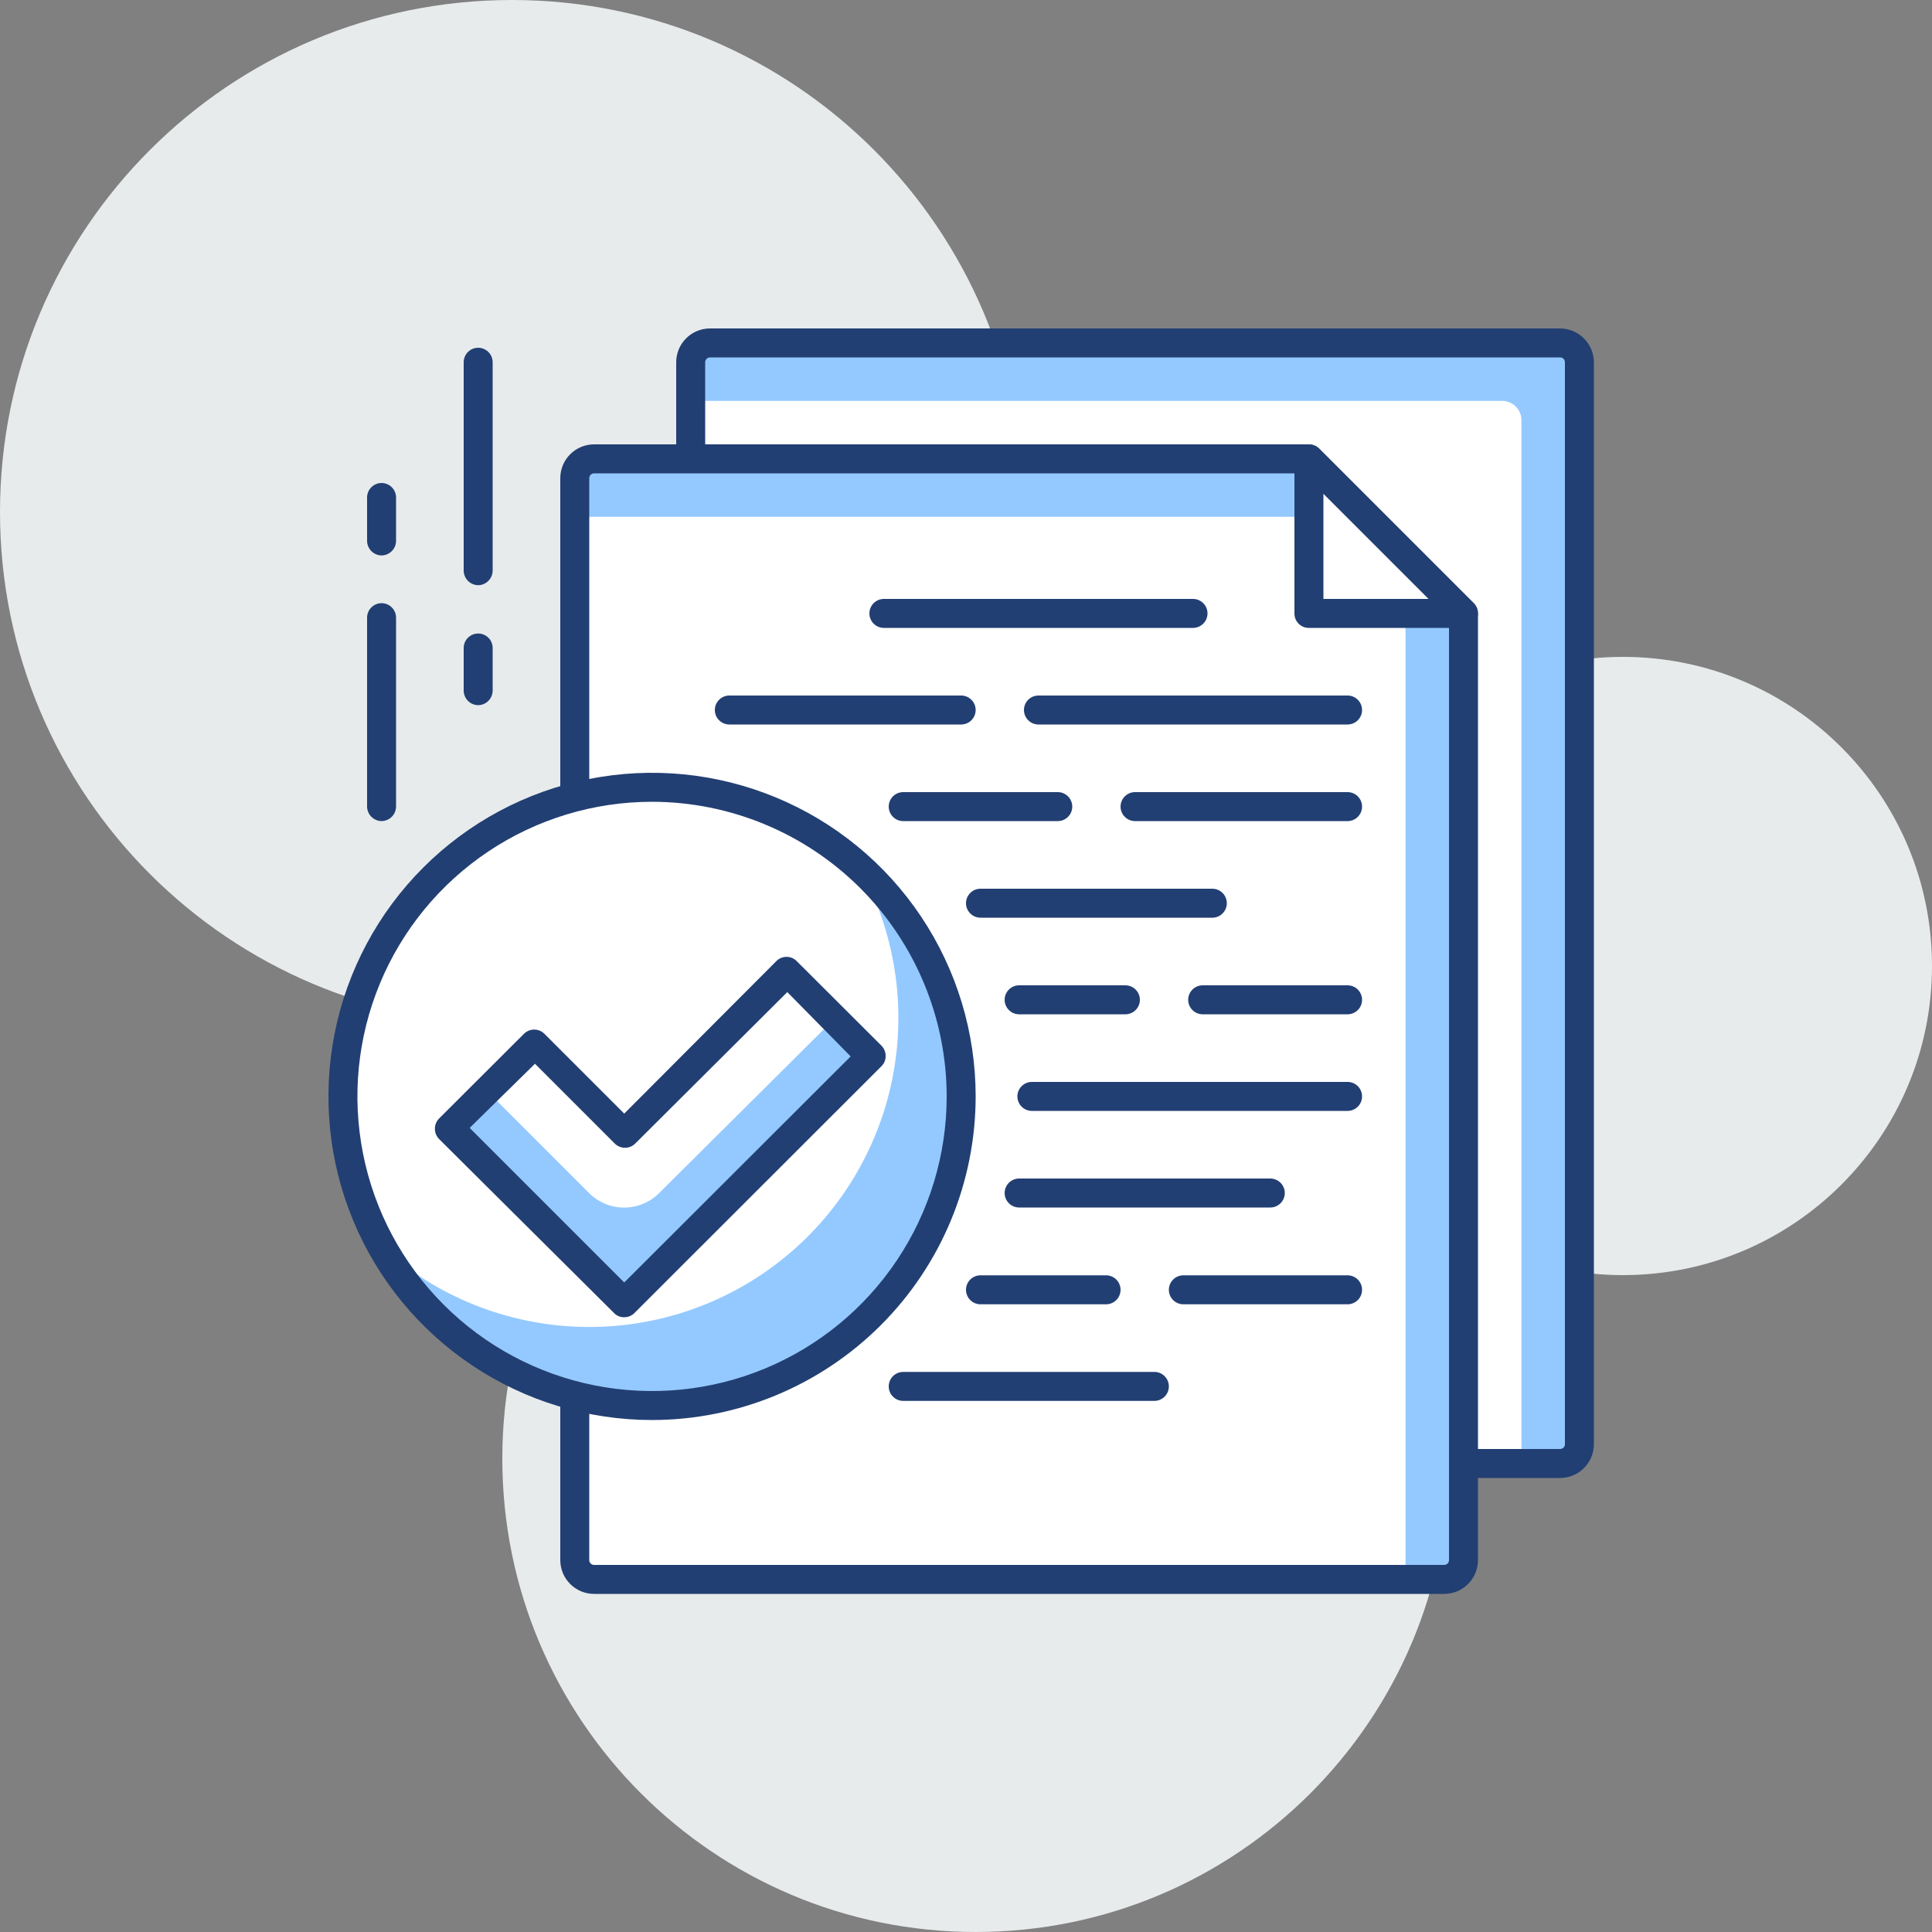 <svg width="100" height="100" viewBox="0 0 100 100" fill="none" xmlns="http://www.w3.org/2000/svg">
<rect x="0" y="0" width="100" height="100" fill="#808080" stroke="none"/>
<path d="M84 66C92.837 66 100 58.837 100 50C100 41.163 92.837 34 84 34C75.163 34 68 41.163 68 50C68 58.837 75.163 66 84 66Z" fill="#E8EBEC"/>
<path d="M50.5 100C64.031 100 75 89.031 75 75.5C75 61.969 64.031 51 50.5 51C36.969 51 26 61.969 26 75.5C26 89.031 36.969 100 50.5 100Z" fill="#E8EBEC"/>
<path d="M26.5 53C41.136 53 53 41.136 53 26.5C53 11.864 41.136 0 26.5 0C11.864 0 0 11.864 0 26.5C0 41.136 11.864 53 26.5 53Z" fill="#E8EBEC"/>
<path d="M36.75 75.75H80.75C81.302 75.75 81.75 75.302 81.75 74.75V18.75C81.75 18.198 81.302 17.75 80.75 17.75L36.75 17.75C36.198 17.75 35.75 18.198 35.75 18.75L35.75 74.75C35.75 75.302 36.198 75.75 36.75 75.75Z" fill="#94C9FF"/>
<path d="M78.75 75.75H35.75L35.75 20.75L77.75 20.75C78.015 20.75 78.27 20.855 78.457 21.043C78.645 21.23 78.75 21.485 78.75 21.75V75.75Z" fill="white"/>
<path d="M80.75 76.5H36.75C36.286 76.5 35.841 76.316 35.513 75.987C35.184 75.659 35 75.214 35 74.75V18.75C35 18.286 35.184 17.841 35.513 17.513C35.841 17.184 36.286 17 36.75 17H80.75C81.213 17.003 81.657 17.188 81.984 17.515C82.312 17.843 82.497 18.287 82.5 18.75V74.75C82.5 75.214 82.316 75.659 81.987 75.987C81.659 76.316 81.214 76.5 80.75 76.5ZM36.75 18.5C36.684 18.5 36.62 18.526 36.573 18.573C36.526 18.62 36.5 18.684 36.5 18.75V74.75C36.5 74.816 36.526 74.88 36.573 74.927C36.62 74.974 36.684 75 36.75 75H80.75C80.816 75 80.88 74.974 80.927 74.927C80.974 74.88 81 74.816 81 74.75V18.75C81 18.684 80.974 18.62 80.927 18.573C80.88 18.526 80.816 18.5 80.75 18.5H36.75Z" fill="#223F73"/>
<path d="M30.75 23.75H67.75L75.75 31.75V80.75C75.75 81.015 75.645 81.27 75.457 81.457C75.27 81.645 75.015 81.75 74.75 81.75H30.75C30.485 81.75 30.23 81.645 30.043 81.457C29.855 81.27 29.75 81.015 29.75 80.75V24.75C29.75 24.485 29.855 24.23 30.043 24.043C30.23 23.855 30.485 23.75 30.75 23.75Z" fill="#94C9FF"/>
<path d="M29.75 26.75H70.75L72.75 28.75V81.75H30.75C30.485 81.75 30.23 81.645 30.043 81.457C29.855 81.27 29.75 81.015 29.75 80.75V26.75Z" fill="white"/>
<path d="M74.75 82.5H30.75C30.286 82.5 29.841 82.316 29.513 81.987C29.184 81.659 29 81.214 29 80.75V24.75C29 24.286 29.184 23.841 29.513 23.513C29.841 23.184 30.286 23 30.75 23H67.75C67.949 23 68.139 23.079 68.28 23.22L76.28 31.22C76.421 31.36 76.5 31.551 76.5 31.75V80.75C76.5 81.214 76.316 81.659 75.987 81.987C75.659 82.316 75.214 82.5 74.75 82.5ZM30.75 24.5C30.684 24.5 30.62 24.526 30.573 24.573C30.526 24.62 30.5 24.684 30.5 24.75V80.75C30.5 80.816 30.526 80.88 30.573 80.927C30.62 80.974 30.684 81 30.75 81H74.75C74.816 81 74.88 80.974 74.927 80.927C74.974 80.88 75 80.816 75 80.75V32.06L67.44 24.5H30.75Z" fill="#223F73"/>
<path d="M75.75 31.75H67.75V23.75L75.75 31.75Z" fill="white"/>
<path d="M75.75 32.5H67.75C67.651 32.501 67.553 32.483 67.462 32.446C67.37 32.408 67.287 32.353 67.217 32.283C67.147 32.213 67.092 32.13 67.054 32.039C67.017 31.947 66.999 31.849 67 31.75V23.75C66.999 23.602 67.042 23.457 67.124 23.334C67.206 23.212 67.323 23.116 67.46 23.06C67.597 23.004 67.748 22.989 67.894 23.017C68.04 23.046 68.174 23.116 68.28 23.22L76.28 31.22C76.384 31.326 76.454 31.46 76.483 31.606C76.511 31.752 76.496 31.903 76.44 32.04C76.384 32.177 76.288 32.294 76.166 32.376C76.043 32.458 75.898 32.501 75.75 32.5ZM68.5 31H73.94L68.5 25.56V31Z" fill="#223F73"/>
<path d="M61.75 32.5H45.75C45.551 32.5 45.36 32.421 45.22 32.28C45.079 32.14 45 31.949 45 31.75C45 31.551 45.079 31.36 45.22 31.22C45.36 31.079 45.551 31 45.75 31H61.75C61.949 31 62.14 31.079 62.28 31.22C62.421 31.36 62.5 31.551 62.5 31.75C62.5 31.949 62.421 32.14 62.28 32.28C62.14 32.421 61.949 32.5 61.75 32.5Z" fill="#223F73"/>
<path d="M69.75 37.5H53.75C53.551 37.5 53.36 37.421 53.22 37.28C53.079 37.14 53 36.949 53 36.75C53 36.551 53.079 36.36 53.22 36.22C53.36 36.079 53.551 36 53.75 36H69.75C69.949 36 70.14 36.079 70.28 36.22C70.421 36.36 70.5 36.551 70.5 36.75C70.5 36.949 70.421 37.14 70.28 37.28C70.14 37.421 69.949 37.5 69.75 37.5Z" fill="#223F73"/>
<path d="M49.75 37.5H37.75C37.551 37.5 37.36 37.421 37.22 37.28C37.079 37.14 37 36.949 37 36.75C37 36.551 37.079 36.36 37.22 36.22C37.36 36.079 37.551 36 37.75 36H49.75C49.949 36 50.14 36.079 50.28 36.22C50.421 36.36 50.5 36.551 50.5 36.75C50.5 36.949 50.421 37.14 50.28 37.28C50.14 37.421 49.949 37.5 49.75 37.5Z" fill="#223F73"/>
<path d="M69.75 42.5H58.75C58.551 42.5 58.36 42.421 58.22 42.28C58.079 42.14 58 41.949 58 41.75C58 41.551 58.079 41.36 58.22 41.22C58.36 41.079 58.551 41 58.75 41H69.75C69.949 41 70.14 41.079 70.28 41.22C70.421 41.36 70.5 41.551 70.5 41.75C70.5 41.949 70.421 42.14 70.28 42.28C70.14 42.421 69.949 42.5 69.75 42.5Z" fill="#223F73"/>
<path d="M54.75 42.5H46.75C46.551 42.5 46.36 42.421 46.22 42.28C46.079 42.14 46 41.949 46 41.75C46 41.551 46.079 41.36 46.22 41.22C46.36 41.079 46.551 41 46.75 41H54.75C54.949 41 55.14 41.079 55.28 41.22C55.421 41.36 55.5 41.551 55.5 41.75C55.5 41.949 55.421 42.14 55.28 42.28C55.14 42.421 54.949 42.5 54.75 42.5Z" fill="#223F73"/>
<path d="M50.75 47.5C50.551 47.5 50.36 47.421 50.22 47.28C50.079 47.14 50 46.949 50 46.75C50 46.551 50.079 46.36 50.22 46.22C50.36 46.079 50.551 46 50.75 46H62.75C62.949 46 63.14 46.079 63.28 46.22C63.421 46.36 63.5 46.551 63.5 46.75C63.5 46.949 63.421 47.14 63.28 47.28C63.14 47.421 62.949 47.5 62.75 47.5H50.75Z" fill="#223F73"/>
<path d="M69.75 52.5H62.25C62.051 52.5 61.86 52.421 61.72 52.28C61.579 52.14 61.5 51.949 61.5 51.75C61.5 51.551 61.579 51.36 61.72 51.22C61.86 51.079 62.051 51 62.25 51H69.75C69.949 51 70.14 51.079 70.28 51.22C70.421 51.36 70.5 51.551 70.5 51.75C70.5 51.949 70.421 52.14 70.28 52.28C70.14 52.421 69.949 52.5 69.75 52.5Z" fill="#223F73"/>
<path d="M58.25 52.5H52.75C52.551 52.5 52.36 52.421 52.22 52.28C52.079 52.14 52 51.949 52 51.75C52 51.551 52.079 51.36 52.22 51.22C52.36 51.079 52.551 51 52.75 51H58.25C58.449 51 58.64 51.079 58.78 51.22C58.921 51.36 59 51.551 59 51.75C59 51.949 58.921 52.14 58.78 52.28C58.64 52.421 58.449 52.5 58.25 52.5Z" fill="#223F73"/>
<path d="M53.41 57.5C53.211 57.5 53.02 57.421 52.88 57.28C52.739 57.14 52.66 56.949 52.66 56.75C52.66 56.551 52.739 56.36 52.88 56.22C53.02 56.079 53.211 56 53.41 56H69.75C69.949 56 70.14 56.079 70.281 56.22C70.421 56.36 70.5 56.551 70.5 56.75C70.5 56.949 70.421 57.14 70.281 57.28C70.14 57.421 69.949 57.5 69.75 57.5H53.41Z" fill="#223F73"/>
<path d="M65.75 62.5H52.75C52.551 62.5 52.36 62.421 52.22 62.28C52.079 62.14 52 61.949 52 61.75C52 61.551 52.079 61.36 52.22 61.22C52.36 61.079 52.551 61 52.75 61H65.75C65.949 61 66.14 61.079 66.28 61.22C66.421 61.36 66.5 61.551 66.5 61.75C66.5 61.949 66.421 62.14 66.28 62.28C66.14 62.421 65.949 62.5 65.75 62.5Z" fill="#223F73"/>
<path d="M61.25 67.51C61.051 67.51 60.86 67.431 60.72 67.29C60.579 67.15 60.5 66.959 60.5 66.76C60.5 66.561 60.579 66.37 60.72 66.23C60.86 66.089 61.051 66.01 61.25 66.01H69.75C69.949 66.01 70.14 66.089 70.28 66.23C70.421 66.37 70.5 66.561 70.5 66.76C70.5 66.959 70.421 67.15 70.28 67.29C70.14 67.431 69.949 67.51 69.75 67.51H61.25Z" fill="#223F73"/>
<path d="M57.25 67.51H50.75C50.551 67.51 50.36 67.431 50.22 67.29C50.079 67.15 50 66.959 50 66.76C50 66.561 50.079 66.37 50.22 66.23C50.36 66.089 50.551 66.01 50.75 66.01H57.25C57.449 66.01 57.64 66.089 57.78 66.23C57.921 66.37 58 66.561 58 66.76C58 66.959 57.921 67.15 57.78 67.29C57.64 67.431 57.449 67.51 57.25 67.51Z" fill="#223F73"/>
<path d="M59.75 72.51H46.75C46.551 72.51 46.36 72.431 46.22 72.29C46.079 72.15 46 71.959 46 71.76C46 71.561 46.079 71.37 46.22 71.23C46.36 71.089 46.551 71.01 46.75 71.01H59.75C59.949 71.01 60.14 71.089 60.28 71.23C60.421 71.37 60.5 71.561 60.5 71.76C60.5 71.959 60.421 72.15 60.28 72.29C60.14 72.431 59.949 72.51 59.75 72.51Z" fill="#223F73"/>
<path d="M33.75 72.75C42.587 72.75 49.75 65.587 49.75 56.75C49.75 47.913 42.587 40.75 33.75 40.75C24.913 40.75 17.75 47.913 17.75 56.75C17.75 65.587 24.913 72.75 33.75 72.75Z" fill="white"/>
<path d="M44.49 44.92C46.327 48.23 46.931 52.084 46.194 55.798C45.458 59.511 43.428 62.843 40.467 65.201C37.505 67.559 33.803 68.791 30.02 68.677C26.235 68.564 22.614 67.112 19.8 64.58C20.928 66.612 22.485 68.375 24.364 69.744C26.242 71.114 28.396 72.058 30.676 72.51C32.956 72.962 35.308 72.912 37.567 72.363C39.826 71.815 41.938 70.78 43.756 69.332C45.575 67.884 47.056 66.057 48.097 63.979C49.137 61.9 49.713 59.62 49.782 57.296C49.852 54.973 49.415 52.662 48.501 50.525C47.587 48.387 46.218 46.475 44.49 44.92Z" fill="#94C9FF"/>
<path d="M33.75 73.5C30.437 73.5 27.199 72.518 24.444 70.677C21.69 68.837 19.543 66.221 18.275 63.16C17.007 60.099 16.676 56.731 17.322 53.482C17.968 50.233 19.563 47.248 21.906 44.906C24.248 42.563 27.233 40.968 30.482 40.322C33.731 39.675 37.099 40.007 40.16 41.275C43.221 42.543 45.837 44.69 47.677 47.444C49.518 50.199 50.5 53.437 50.5 56.75C50.497 61.192 48.732 65.451 45.591 68.591C42.45 71.732 38.192 73.497 33.75 73.5ZM33.75 41.5C30.734 41.5 27.785 42.394 25.278 44.07C22.77 45.746 20.815 48.127 19.661 50.914C18.507 53.701 18.205 56.767 18.793 59.725C19.381 62.683 20.834 65.401 22.967 67.533C25.099 69.666 27.817 71.119 30.775 71.707C33.733 72.295 36.799 71.993 39.586 70.839C42.373 69.685 44.754 67.73 46.43 65.222C48.106 62.715 49 59.766 49 56.75C48.995 52.707 47.386 48.831 44.528 45.972C41.669 43.114 37.793 41.505 33.75 41.5Z" fill="#223F73"/>
<path d="M45.09 54.67L40.71 50.29L32.31 58.66L27.65 54L23.26 58.38L32.31 67.43L45.09 54.67Z" fill="white"/>
<path d="M30.49 61.75L25.19 56.45L23.26 58.37L32.31 67.42L45.09 54.66L43.17 52.75L34.12 61.75C33.882 61.989 33.599 62.179 33.288 62.308C32.976 62.438 32.642 62.505 32.305 62.505C31.967 62.505 31.633 62.438 31.322 62.308C31.011 62.179 30.728 61.989 30.49 61.75Z" fill="#94C9FF"/>
<path d="M32.31 68.18C32.211 68.182 32.113 68.164 32.022 68.126C31.93 68.088 31.848 68.031 31.78 67.96L22.73 58.96C22.589 58.818 22.51 58.625 22.51 58.425C22.51 58.224 22.589 58.032 22.73 57.89L27.12 53.51C27.261 53.37 27.451 53.291 27.65 53.291C27.849 53.291 28.039 53.37 28.18 53.51L32.31 57.64L40.18 49.75C40.249 49.679 40.331 49.623 40.422 49.584C40.513 49.546 40.611 49.526 40.71 49.526C40.809 49.526 40.907 49.546 40.998 49.584C41.089 49.623 41.171 49.679 41.24 49.75L45.63 54.13C45.698 54.2 45.752 54.283 45.788 54.374C45.824 54.465 45.842 54.562 45.84 54.66C45.842 54.759 45.824 54.857 45.786 54.948C45.748 55.039 45.691 55.122 45.62 55.19L32.84 67.96C32.771 68.03 32.688 68.086 32.597 68.123C32.506 68.161 32.408 68.18 32.31 68.18ZM24.31 58.38L32.31 66.38L44.03 54.68L40.75 51.35L32.88 59.19C32.739 59.33 32.549 59.409 32.35 59.409C32.151 59.409 31.961 59.33 31.82 59.19L27.69 55.06L24.31 58.38Z" fill="#223F73"/>
<path d="M24.75 30.29C24.552 30.287 24.363 30.208 24.223 30.067C24.082 29.927 24.003 29.738 24 29.54V18.75C24 18.551 24.079 18.36 24.22 18.22C24.36 18.079 24.551 18 24.75 18C24.949 18 25.14 18.079 25.28 18.22C25.421 18.36 25.5 18.551 25.5 18.75V29.54C25.497 29.738 25.418 29.927 25.277 30.067C25.137 30.208 24.948 30.287 24.75 30.29Z" fill="#223F73"/>
<path d="M24.75 36.5C24.552 36.497 24.363 36.418 24.223 36.278C24.082 36.137 24.003 35.948 24 35.75V33.54C24 33.341 24.079 33.15 24.22 33.01C24.36 32.869 24.551 32.79 24.75 32.79C24.949 32.79 25.14 32.869 25.28 33.01C25.421 33.15 25.5 33.341 25.5 33.54V35.75C25.497 35.948 25.418 36.137 25.277 36.278C25.137 36.418 24.948 36.497 24.75 36.5Z" fill="#223F73"/>
<path d="M19.75 42.5C19.552 42.497 19.363 42.417 19.223 42.277C19.082 42.137 19.003 41.948 19 41.75V31.97C19 31.771 19.079 31.58 19.22 31.44C19.36 31.299 19.551 31.22 19.75 31.22C19.949 31.22 20.14 31.299 20.28 31.44C20.421 31.58 20.5 31.771 20.5 31.97V41.75C20.497 41.948 20.418 42.137 20.277 42.277C20.137 42.417 19.948 42.497 19.75 42.5Z" fill="#223F73"/>
<path d="M19.75 28.75C19.552 28.747 19.363 28.668 19.223 28.527C19.082 28.387 19.003 28.198 19 28V25.75C19 25.551 19.079 25.36 19.22 25.22C19.36 25.079 19.551 25 19.75 25C19.949 25 20.14 25.079 20.28 25.22C20.421 25.36 20.5 25.551 20.5 25.75V27.97C20.503 28.071 20.485 28.171 20.449 28.265C20.413 28.359 20.358 28.444 20.288 28.517C20.218 28.589 20.135 28.647 20.042 28.687C19.95 28.727 19.851 28.749 19.75 28.75Z" fill="#223F73"/>
</svg>
